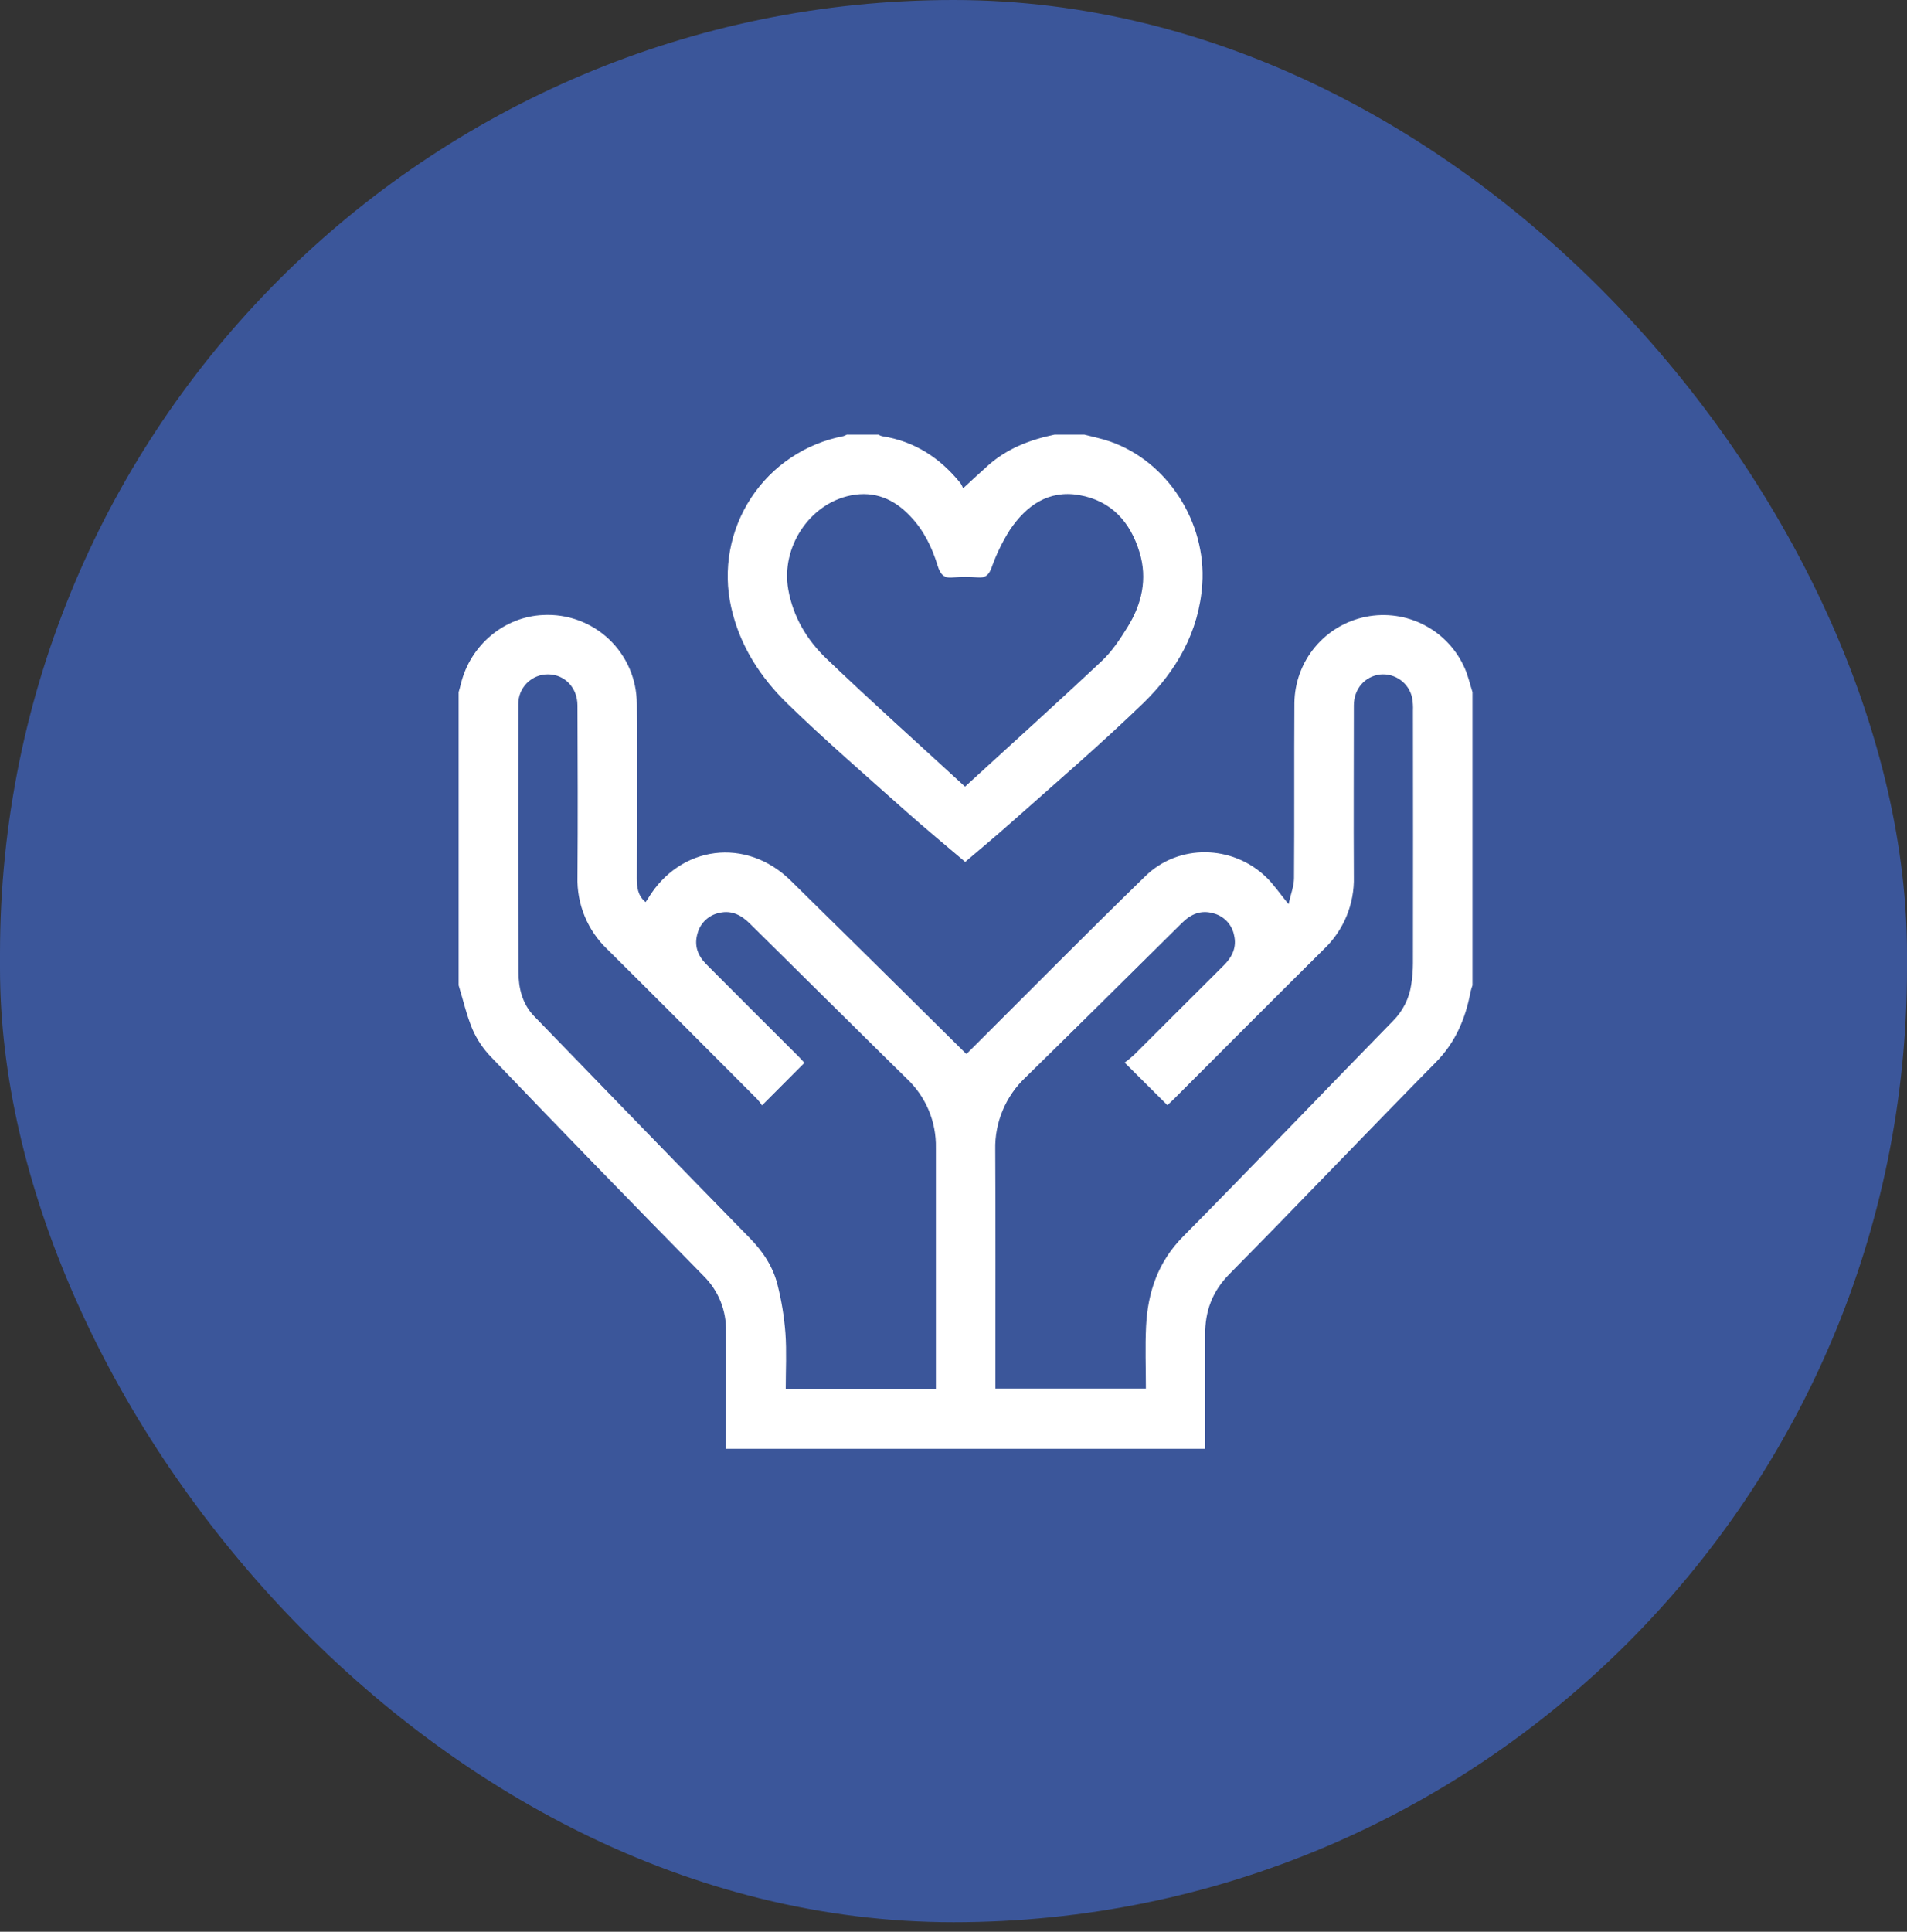 <svg width="79" height="80" viewBox="0 0 79 80" fill="none" xmlns="http://www.w3.org/2000/svg">
<rect x="0" y="0" width="79" height="80" fill="#333333" stroke="none"/>
<rect width="79" height="79.606" rx="39.5" fill="#3B569A"/>
<g clip-path="url(#clip0_78_819)">
<path d="M49.926 60H30.074C30.074 58.375 30.083 56.751 30.074 55.126C30.083 54.704 30.006 54.284 29.848 53.892C29.689 53.501 29.453 53.145 29.153 52.848C26.194 49.84 23.256 46.814 20.339 43.77C20.018 43.437 19.758 43.05 19.573 42.627C19.328 42.041 19.186 41.413 19 40.805V28.664C19.032 28.547 19.067 28.431 19.095 28.313C19.487 26.713 20.891 25.539 22.5 25.47C23 25.444 23.5 25.519 23.969 25.692C24.439 25.865 24.868 26.131 25.231 26.476C25.594 26.82 25.883 27.235 26.081 27.694C26.278 28.154 26.38 28.649 26.38 29.15C26.397 31.556 26.38 33.962 26.38 36.368C26.38 36.739 26.417 37.095 26.745 37.36C26.788 37.297 26.82 37.251 26.848 37.206C28.178 35.006 30.913 34.658 32.754 36.468C35.178 38.85 37.601 41.241 40.022 43.64C40.039 43.635 40.056 43.628 40.07 43.617C42.53 41.168 44.969 38.695 47.456 36.278C48.83 34.941 51.047 34.985 52.436 36.31C52.754 36.613 53.004 36.987 53.38 37.446C53.472 37.03 53.605 36.7 53.607 36.368C53.626 33.949 53.607 31.53 53.623 29.11C53.633 28.267 53.932 27.452 54.471 26.803C55.01 26.153 55.755 25.709 56.583 25.543C57.41 25.377 58.269 25.5 59.016 25.892C59.764 26.284 60.354 26.92 60.688 27.695C60.822 28.006 60.897 28.34 61 28.664V40.805C60.969 40.892 60.942 40.981 60.92 41.072C60.712 42.177 60.303 43.158 59.484 43.99C56.618 46.896 53.805 49.855 50.935 52.758C50.213 53.488 49.92 54.306 49.924 55.289C49.93 56.86 49.926 58.429 49.926 60ZM38.77 57.519V57.129C38.77 53.931 38.77 50.733 38.77 47.535C38.78 47 38.679 46.469 38.472 45.976C38.264 45.483 37.956 45.039 37.566 44.673C37.02 44.139 36.473 43.6 35.931 43.062C34.307 41.458 32.684 39.854 31.063 38.25C30.711 37.901 30.316 37.69 29.813 37.803C29.596 37.844 29.396 37.945 29.234 38.095C29.072 38.244 28.956 38.436 28.898 38.649C28.746 39.148 28.898 39.566 29.247 39.921C30.52 41.199 31.797 42.475 33.075 43.749C33.178 43.852 33.273 43.962 33.324 44.017L31.568 45.777C31.508 45.687 31.442 45.601 31.369 45.52C29.302 43.449 27.241 41.374 25.162 39.318C24.756 38.932 24.435 38.464 24.221 37.946C24.008 37.428 23.906 36.87 23.922 36.309C23.941 33.946 23.931 31.581 23.922 29.216C23.922 28.481 23.4 27.939 22.719 27.927C22.554 27.924 22.39 27.954 22.238 28.015C22.085 28.077 21.946 28.169 21.829 28.285C21.713 28.402 21.621 28.541 21.559 28.694C21.498 28.846 21.468 29.01 21.471 29.175C21.465 32.864 21.46 36.554 21.478 40.245C21.478 40.917 21.634 41.577 22.135 42.092C25.104 45.154 28.066 48.217 31.051 51.264C31.604 51.828 32.022 52.455 32.209 53.206C32.376 53.865 32.486 54.538 32.537 55.217C32.591 55.974 32.549 56.738 32.549 57.519H38.77ZM46.591 44.007C46.725 43.908 46.854 43.801 46.977 43.689C48.217 42.455 49.456 41.219 50.696 39.981C51.047 39.631 51.243 39.23 51.123 38.727C51.08 38.511 50.976 38.311 50.824 38.151C50.672 37.992 50.478 37.878 50.265 37.824C49.748 37.675 49.333 37.858 48.968 38.22C46.811 40.353 44.658 42.492 42.49 44.614C42.081 44.997 41.757 45.463 41.54 45.98C41.322 46.497 41.217 47.055 41.23 47.615C41.246 50.772 41.236 53.93 41.236 57.086V57.505H47.47C47.47 56.624 47.436 55.775 47.478 54.93C47.548 53.515 47.973 52.26 49.009 51.212C51.929 48.259 54.8 45.253 57.705 42.282C58.112 41.876 58.378 41.35 58.462 40.781C58.51 40.484 58.533 40.185 58.534 39.885C58.539 36.399 58.539 32.914 58.534 29.43C58.542 29.253 58.53 29.075 58.5 28.9C58.436 28.604 58.266 28.341 58.021 28.163C57.776 27.984 57.473 27.903 57.172 27.933C56.538 28.012 56.086 28.529 56.085 29.213C56.085 31.578 56.071 33.943 56.085 36.306C56.1 36.867 55.996 37.424 55.782 37.943C55.567 38.461 55.246 38.928 54.839 39.314C52.761 41.371 50.699 43.447 48.631 45.514C48.536 45.609 48.436 45.699 48.361 45.769L46.591 44.007Z" fill="white"/>
<path d="M44.922 18C45.276 18.094 45.64 18.165 45.985 18.285C48.37 19.112 49.981 21.638 49.806 24.192C49.67 26.177 48.732 27.781 47.368 29.114C45.598 30.826 43.719 32.438 41.872 34.078C41.261 34.625 40.629 35.143 39.984 35.695C39.163 34.996 38.343 34.322 37.551 33.617C35.901 32.144 34.224 30.697 32.637 29.158C31.501 28.056 30.643 26.739 30.289 25.147C30.116 24.376 30.1 23.578 30.241 22.801C30.383 22.024 30.679 21.283 31.112 20.622C31.545 19.962 32.106 19.395 32.763 18.956C33.419 18.516 34.157 18.213 34.933 18.064C34.984 18.049 35.032 18.027 35.078 18H36.391C36.436 18.028 36.484 18.049 36.535 18.064C37.884 18.271 38.941 18.962 39.788 20.009C39.834 20.075 39.87 20.147 39.897 20.223C40.299 19.855 40.617 19.556 40.943 19.268C41.73 18.571 42.674 18.21 43.687 18H44.922ZM39.977 32.578C41.933 30.789 43.805 29.099 45.648 27.37C46.069 26.974 46.402 26.467 46.71 25.971C47.303 25.017 47.542 23.975 47.208 22.874C46.828 21.618 46.04 20.734 44.703 20.503C43.431 20.284 42.516 20.94 41.84 21.939C41.526 22.434 41.27 22.964 41.074 23.517C40.956 23.831 40.812 23.942 40.488 23.913C40.161 23.876 39.831 23.876 39.504 23.913C39.105 23.968 38.957 23.786 38.847 23.441C38.617 22.676 38.269 21.965 37.711 21.38C37.047 20.674 36.238 20.32 35.25 20.516C33.539 20.854 32.344 22.66 32.654 24.41C32.854 25.548 33.429 26.503 34.232 27.273C36.084 29.047 37.999 30.759 39.977 32.578Z" fill="white"/>
</g>
<defs>
<clipPath id="clip0_78_819">
<rect width="42" height="42" fill="white" transform="translate(19 18)"/>
</clipPath>
</defs>
</svg>
